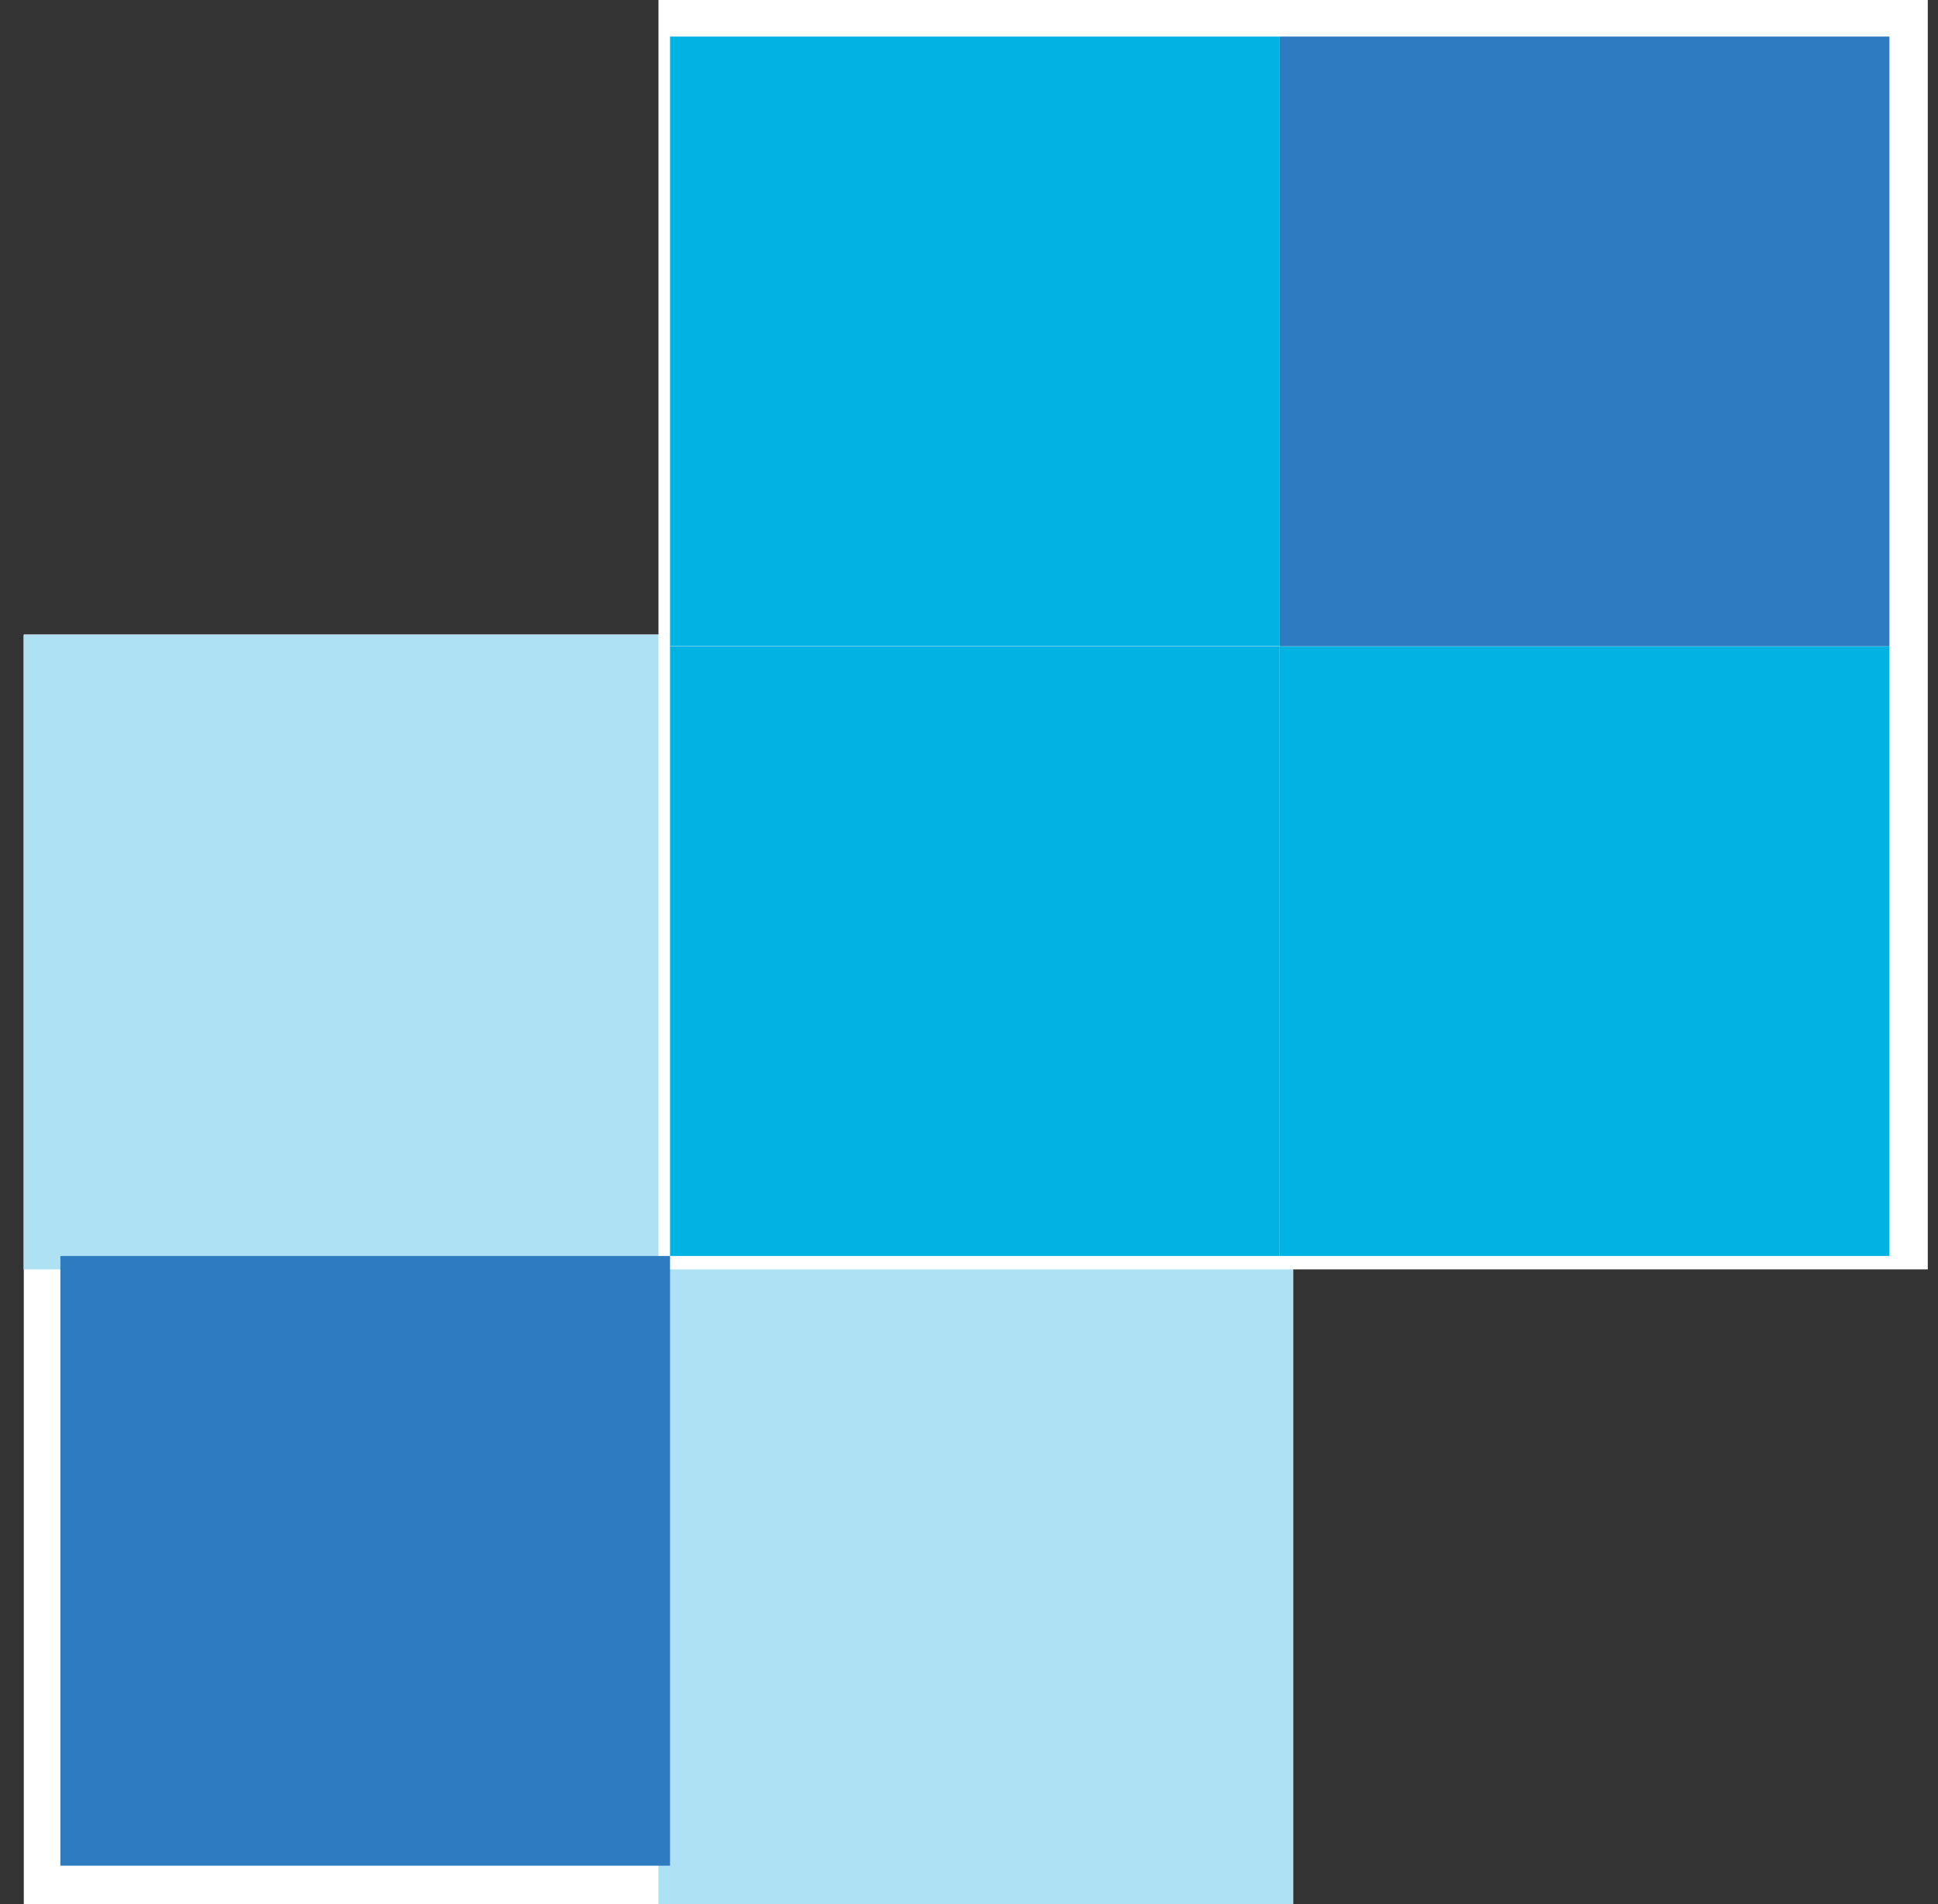 <svg width="57" height="56" viewBox="0 0 57 56" fill="none" xmlns="http://www.w3.org/2000/svg">
<rect x="0" y="0" width="57" height="56" fill="#333333" stroke="none"/>
<g id="sendGrid 1" clip-path="url(#clip0_323_32336)">
<path id="Vector" d="M19.367 0V18.667H0.7V56H38.033V37.333H56.7V0H19.367Z" fill="white"/>
<path id="Vector_2" d="M0.7 18.666V37.333H19.367V56H38.033V37.333H19.367V18.666H0.7Z" fill="white"/>
<path id="Vector_3" d="M0.7 18.666V37.333H19.367V56H38.033V37.333H19.367V18.666H0.7Z" fill="#AEE1F3"/>
<path id="Vector_4" d="M19.707 36.939H1.776V54.87H19.707V36.939Z" fill="#2E7BBF"/>
<path id="Vector_5" d="M55.57 36.939H37.639V19.007H19.707V1.076H37.639V19.007H55.57V36.939Z" fill="white"/>
<path id="Vector_6" d="M55.57 36.939H37.639V19.007H19.707V1.076H37.639V19.007H55.57V36.939Z" fill="#00B3E3"/>
<path id="Vector_7" d="M37.639 19.007H19.707V36.939H37.639V19.007Z" fill="white"/>
<path id="Vector_8" d="M37.639 19.007H19.707V36.939H37.639V19.007Z" fill="#00B3E3"/>
<path id="Vector_9" d="M55.57 1.076H37.639V19.007H55.57V1.076Z" fill="#2E7BBF"/>
</g>
<defs>
<clipPath id="clip0_323_32336">
<rect width="56" height="56" fill="white" transform="translate(0.7)"/>
</clipPath>
</defs>
</svg>
